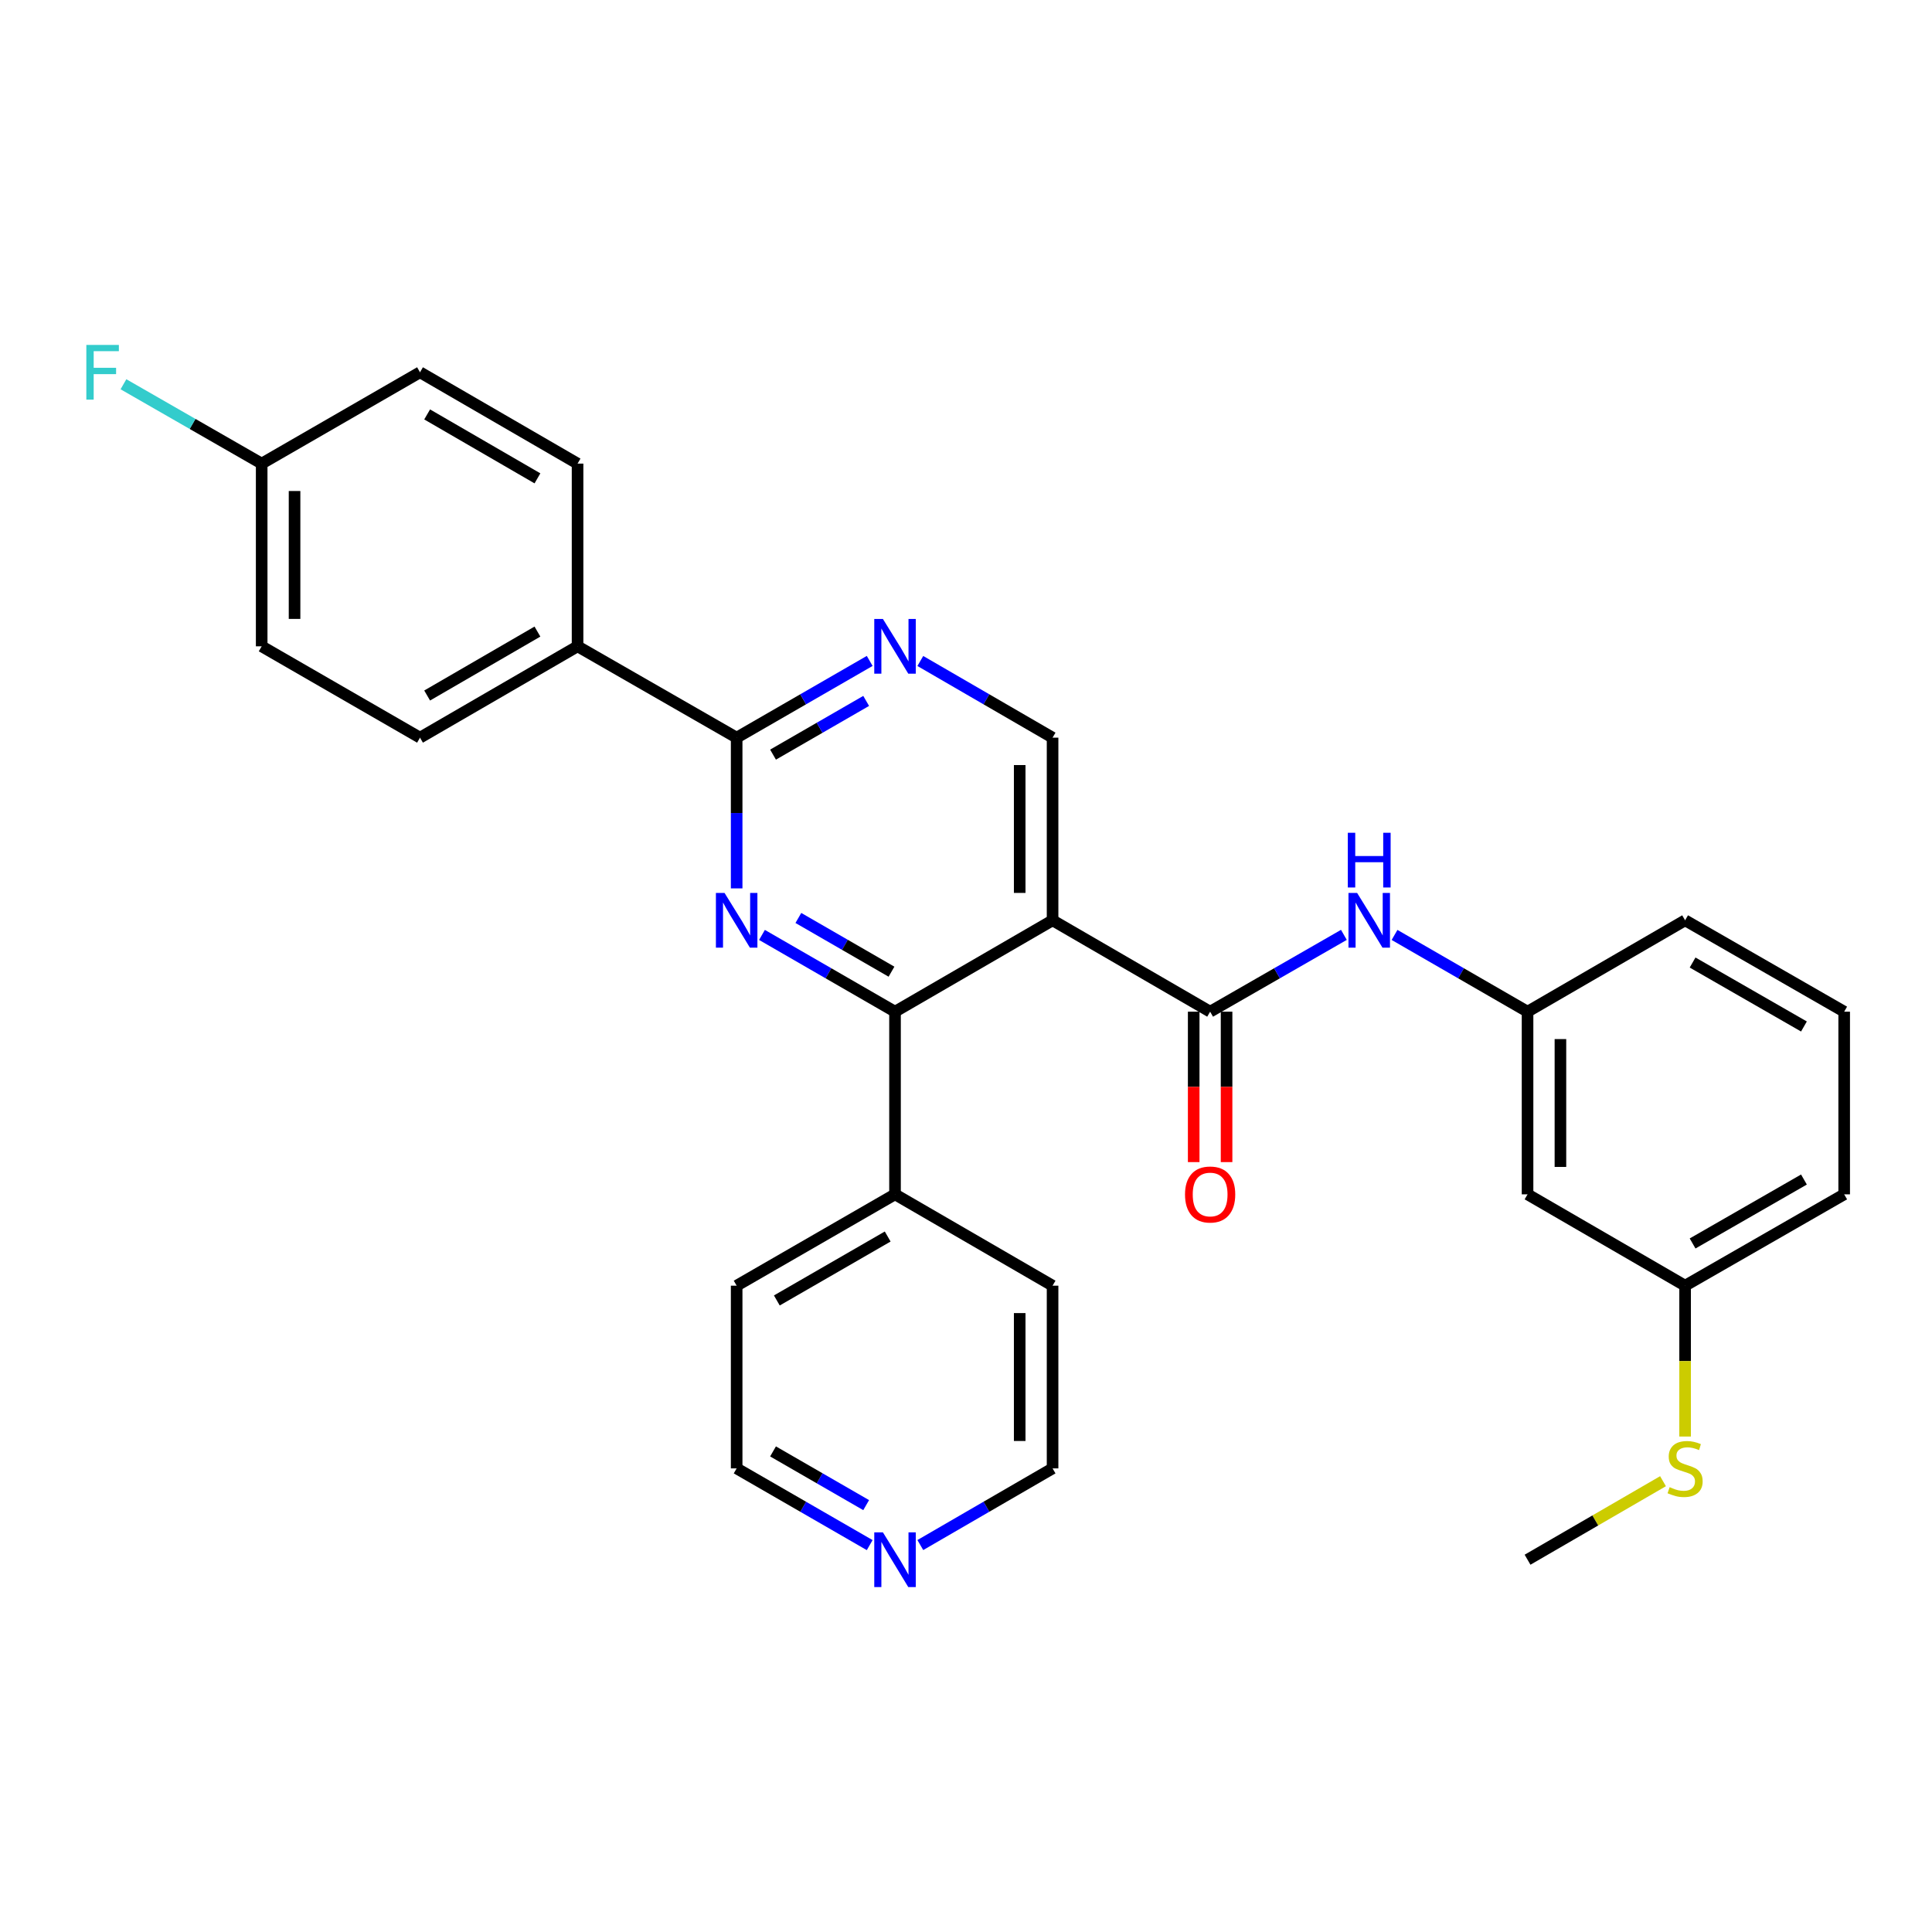 <?xml version='1.0' encoding='iso-8859-1'?>
<svg version='1.1' baseProfile='full'
              xmlns='http://www.w3.org/2000/svg'
                      xmlns:rdkit='http://www.rdkit.org/xml'
                      xmlns:xlink='http://www.w3.org/1999/xlink'
                  xml:space='preserve'
width='1000px' height='1000px' viewBox='0 0 1000 1000'>
<!-- END OF HEADER -->
<rect style='opacity:1.0;fill:#FFFFFF;stroke:none' width='1000' height='1000' x='0' y='0'> </rect>
<path class='bond-1' d='M 544.811,476.355 L 463.259,523.645' style='fill:none;fill-rule:evenodd;stroke:#000000;stroke-width:6px;stroke-linecap:butt;stroke-linejoin:miter;stroke-opacity:1' />
<path class='bond-2' d='M 544.811,476.355 L 626.363,523.645' style='fill:none;fill-rule:evenodd;stroke:#000000;stroke-width:6px;stroke-linecap:butt;stroke-linejoin:miter;stroke-opacity:1' />
<path class='bond-5' d='M 544.811,476.355 L 544.811,381.813' style='fill:none;fill-rule:evenodd;stroke:#000000;stroke-width:6px;stroke-linecap:butt;stroke-linejoin:miter;stroke-opacity:1' />
<path class='bond-5' d='M 527.793,462.174 L 527.793,395.995' style='fill:none;fill-rule:evenodd;stroke:#000000;stroke-width:6px;stroke-linecap:butt;stroke-linejoin:miter;stroke-opacity:1' />
<path class='bond-0' d='M 394.397,483.916 L 428.828,503.781' style='fill:none;fill-rule:evenodd;stroke:#0000FF;stroke-width:6px;stroke-linecap:butt;stroke-linejoin:miter;stroke-opacity:1' />
<path class='bond-0' d='M 428.828,503.781 L 463.259,523.645' style='fill:none;fill-rule:evenodd;stroke:#000000;stroke-width:6px;stroke-linecap:butt;stroke-linejoin:miter;stroke-opacity:1' />
<path class='bond-0' d='M 413.231,475.135 L 437.332,489.04' style='fill:none;fill-rule:evenodd;stroke:#0000FF;stroke-width:6px;stroke-linecap:butt;stroke-linejoin:miter;stroke-opacity:1' />
<path class='bond-0' d='M 437.332,489.04 L 461.434,502.945' style='fill:none;fill-rule:evenodd;stroke:#000000;stroke-width:6px;stroke-linecap:butt;stroke-linejoin:miter;stroke-opacity:1' />
<path class='bond-29' d='M 381.291,459.832 L 381.291,420.822' style='fill:none;fill-rule:evenodd;stroke:#0000FF;stroke-width:6px;stroke-linecap:butt;stroke-linejoin:miter;stroke-opacity:1' />
<path class='bond-29' d='M 381.291,420.822 L 381.291,381.813' style='fill:none;fill-rule:evenodd;stroke:#000000;stroke-width:6px;stroke-linecap:butt;stroke-linejoin:miter;stroke-opacity:1' />
<path class='bond-10' d='M 463.259,523.645 L 463.259,618.187' style='fill:none;fill-rule:evenodd;stroke:#000000;stroke-width:6px;stroke-linecap:butt;stroke-linejoin:miter;stroke-opacity:1' />
<path class='bond-6' d='M 626.363,523.645 L 660.979,503.766' style='fill:none;fill-rule:evenodd;stroke:#000000;stroke-width:6px;stroke-linecap:butt;stroke-linejoin:miter;stroke-opacity:1' />
<path class='bond-6' d='M 660.979,503.766 L 695.595,483.886' style='fill:none;fill-rule:evenodd;stroke:#0000FF;stroke-width:6px;stroke-linecap:butt;stroke-linejoin:miter;stroke-opacity:1' />
<path class='bond-8' d='M 617.854,523.645 L 617.854,562.574' style='fill:none;fill-rule:evenodd;stroke:#000000;stroke-width:6px;stroke-linecap:butt;stroke-linejoin:miter;stroke-opacity:1' />
<path class='bond-8' d='M 617.854,562.574 L 617.854,601.503' style='fill:none;fill-rule:evenodd;stroke:#FF0000;stroke-width:6px;stroke-linecap:butt;stroke-linejoin:miter;stroke-opacity:1' />
<path class='bond-8' d='M 634.871,523.645 L 634.871,562.574' style='fill:none;fill-rule:evenodd;stroke:#000000;stroke-width:6px;stroke-linecap:butt;stroke-linejoin:miter;stroke-opacity:1' />
<path class='bond-8' d='M 634.871,562.574 L 634.871,601.503' style='fill:none;fill-rule:evenodd;stroke:#FF0000;stroke-width:6px;stroke-linecap:butt;stroke-linejoin:miter;stroke-opacity:1' />
<path class='bond-3' d='M 381.291,381.813 L 415.722,361.953' style='fill:none;fill-rule:evenodd;stroke:#000000;stroke-width:6px;stroke-linecap:butt;stroke-linejoin:miter;stroke-opacity:1' />
<path class='bond-3' d='M 415.722,361.953 L 450.153,342.093' style='fill:none;fill-rule:evenodd;stroke:#0000FF;stroke-width:6px;stroke-linecap:butt;stroke-linejoin:miter;stroke-opacity:1' />
<path class='bond-3' d='M 400.124,390.596 L 424.225,376.694' style='fill:none;fill-rule:evenodd;stroke:#000000;stroke-width:6px;stroke-linecap:butt;stroke-linejoin:miter;stroke-opacity:1' />
<path class='bond-3' d='M 424.225,376.694 L 448.327,362.792' style='fill:none;fill-rule:evenodd;stroke:#0000FF;stroke-width:6px;stroke-linecap:butt;stroke-linejoin:miter;stroke-opacity:1' />
<path class='bond-7' d='M 381.291,381.813 L 298.946,334.533' style='fill:none;fill-rule:evenodd;stroke:#000000;stroke-width:6px;stroke-linecap:butt;stroke-linejoin:miter;stroke-opacity:1' />
<path class='bond-4' d='M 476.356,342.126 L 510.583,361.97' style='fill:none;fill-rule:evenodd;stroke:#0000FF;stroke-width:6px;stroke-linecap:butt;stroke-linejoin:miter;stroke-opacity:1' />
<path class='bond-4' d='M 510.583,361.97 L 544.811,381.813' style='fill:none;fill-rule:evenodd;stroke:#000000;stroke-width:6px;stroke-linecap:butt;stroke-linejoin:miter;stroke-opacity:1' />
<path class='bond-9' d='M 721.814,483.918 L 756.236,503.781' style='fill:none;fill-rule:evenodd;stroke:#0000FF;stroke-width:6px;stroke-linecap:butt;stroke-linejoin:miter;stroke-opacity:1' />
<path class='bond-9' d='M 756.236,503.781 L 790.657,523.645' style='fill:none;fill-rule:evenodd;stroke:#000000;stroke-width:6px;stroke-linecap:butt;stroke-linejoin:miter;stroke-opacity:1' />
<path class='bond-13' d='M 298.946,334.533 L 217.394,381.813' style='fill:none;fill-rule:evenodd;stroke:#000000;stroke-width:6px;stroke-linecap:butt;stroke-linejoin:miter;stroke-opacity:1' />
<path class='bond-13' d='M 278.177,326.903 L 221.091,359.999' style='fill:none;fill-rule:evenodd;stroke:#000000;stroke-width:6px;stroke-linecap:butt;stroke-linejoin:miter;stroke-opacity:1' />
<path class='bond-14' d='M 298.946,334.533 L 298.946,239.963' style='fill:none;fill-rule:evenodd;stroke:#000000;stroke-width:6px;stroke-linecap:butt;stroke-linejoin:miter;stroke-opacity:1' />
<path class='bond-11' d='M 790.657,523.645 L 790.657,618.187' style='fill:none;fill-rule:evenodd;stroke:#000000;stroke-width:6px;stroke-linecap:butt;stroke-linejoin:miter;stroke-opacity:1' />
<path class='bond-11' d='M 807.675,537.826 L 807.675,604.005' style='fill:none;fill-rule:evenodd;stroke:#000000;stroke-width:6px;stroke-linecap:butt;stroke-linejoin:miter;stroke-opacity:1' />
<path class='bond-24' d='M 790.657,523.645 L 872.209,476.355' style='fill:none;fill-rule:evenodd;stroke:#000000;stroke-width:6px;stroke-linecap:butt;stroke-linejoin:miter;stroke-opacity:1' />
<path class='bond-25' d='M 463.259,618.187 L 544.811,665.467' style='fill:none;fill-rule:evenodd;stroke:#000000;stroke-width:6px;stroke-linecap:butt;stroke-linejoin:miter;stroke-opacity:1' />
<path class='bond-26' d='M 463.259,618.187 L 381.291,665.467' style='fill:none;fill-rule:evenodd;stroke:#000000;stroke-width:6px;stroke-linecap:butt;stroke-linejoin:miter;stroke-opacity:1' />
<path class='bond-26' d='M 459.467,640.02 L 402.089,673.116' style='fill:none;fill-rule:evenodd;stroke:#000000;stroke-width:6px;stroke-linecap:butt;stroke-linejoin:miter;stroke-opacity:1' />
<path class='bond-15' d='M 790.657,618.187 L 872.209,665.467' style='fill:none;fill-rule:evenodd;stroke:#000000;stroke-width:6px;stroke-linecap:butt;stroke-linejoin:miter;stroke-opacity:1' />
<path class='bond-12' d='M 450.154,799.75 L 415.723,779.894' style='fill:none;fill-rule:evenodd;stroke:#0000FF;stroke-width:6px;stroke-linecap:butt;stroke-linejoin:miter;stroke-opacity:1' />
<path class='bond-12' d='M 415.723,779.894 L 381.291,760.037' style='fill:none;fill-rule:evenodd;stroke:#000000;stroke-width:6px;stroke-linecap:butt;stroke-linejoin:miter;stroke-opacity:1' />
<path class='bond-12' d='M 448.326,779.051 L 424.224,765.152' style='fill:none;fill-rule:evenodd;stroke:#0000FF;stroke-width:6px;stroke-linecap:butt;stroke-linejoin:miter;stroke-opacity:1' />
<path class='bond-12' d='M 424.224,765.152 L 400.122,751.252' style='fill:none;fill-rule:evenodd;stroke:#000000;stroke-width:6px;stroke-linecap:butt;stroke-linejoin:miter;stroke-opacity:1' />
<path class='bond-30' d='M 476.356,799.717 L 510.583,779.877' style='fill:none;fill-rule:evenodd;stroke:#0000FF;stroke-width:6px;stroke-linecap:butt;stroke-linejoin:miter;stroke-opacity:1' />
<path class='bond-30' d='M 510.583,779.877 L 544.811,760.037' style='fill:none;fill-rule:evenodd;stroke:#000000;stroke-width:6px;stroke-linecap:butt;stroke-linejoin:miter;stroke-opacity:1' />
<path class='bond-19' d='M 217.394,381.813 L 135.445,334.533' style='fill:none;fill-rule:evenodd;stroke:#000000;stroke-width:6px;stroke-linecap:butt;stroke-linejoin:miter;stroke-opacity:1' />
<path class='bond-18' d='M 298.946,239.963 L 217.394,192.692' style='fill:none;fill-rule:evenodd;stroke:#000000;stroke-width:6px;stroke-linecap:butt;stroke-linejoin:miter;stroke-opacity:1' />
<path class='bond-18' d='M 278.179,247.595 L 221.092,214.506' style='fill:none;fill-rule:evenodd;stroke:#000000;stroke-width:6px;stroke-linecap:butt;stroke-linejoin:miter;stroke-opacity:1' />
<path class='bond-17' d='M 872.209,665.467 L 872.209,704.51' style='fill:none;fill-rule:evenodd;stroke:#000000;stroke-width:6px;stroke-linecap:butt;stroke-linejoin:miter;stroke-opacity:1' />
<path class='bond-17' d='M 872.209,704.51 L 872.209,743.553' style='fill:none;fill-rule:evenodd;stroke:#CCCC00;stroke-width:6px;stroke-linecap:butt;stroke-linejoin:miter;stroke-opacity:1' />
<path class='bond-32' d='M 872.209,665.467 L 954.545,618.187' style='fill:none;fill-rule:evenodd;stroke:#000000;stroke-width:6px;stroke-linecap:butt;stroke-linejoin:miter;stroke-opacity:1' />
<path class='bond-32' d='M 876.085,643.617 L 933.721,610.521' style='fill:none;fill-rule:evenodd;stroke:#000000;stroke-width:6px;stroke-linecap:butt;stroke-linejoin:miter;stroke-opacity:1' />
<path class='bond-16' d='M 135.445,239.963 L 217.394,192.692' style='fill:none;fill-rule:evenodd;stroke:#000000;stroke-width:6px;stroke-linecap:butt;stroke-linejoin:miter;stroke-opacity:1' />
<path class='bond-20' d='M 135.445,239.963 L 99.674,219.426' style='fill:none;fill-rule:evenodd;stroke:#000000;stroke-width:6px;stroke-linecap:butt;stroke-linejoin:miter;stroke-opacity:1' />
<path class='bond-20' d='M 99.674,219.426 L 63.902,198.889' style='fill:none;fill-rule:evenodd;stroke:#33CCCC;stroke-width:6px;stroke-linecap:butt;stroke-linejoin:miter;stroke-opacity:1' />
<path class='bond-31' d='M 135.445,239.963 L 135.445,334.533' style='fill:none;fill-rule:evenodd;stroke:#000000;stroke-width:6px;stroke-linecap:butt;stroke-linejoin:miter;stroke-opacity:1' />
<path class='bond-31' d='M 152.463,254.148 L 152.463,320.347' style='fill:none;fill-rule:evenodd;stroke:#000000;stroke-width:6px;stroke-linecap:butt;stroke-linejoin:miter;stroke-opacity:1' />
<path class='bond-28' d='M 860.772,766.666 L 825.715,786.987' style='fill:none;fill-rule:evenodd;stroke:#CCCC00;stroke-width:6px;stroke-linecap:butt;stroke-linejoin:miter;stroke-opacity:1' />
<path class='bond-28' d='M 825.715,786.987 L 790.657,807.308' style='fill:none;fill-rule:evenodd;stroke:#000000;stroke-width:6px;stroke-linecap:butt;stroke-linejoin:miter;stroke-opacity:1' />
<path class='bond-21' d='M 954.545,523.645 L 872.209,476.355' style='fill:none;fill-rule:evenodd;stroke:#000000;stroke-width:6px;stroke-linecap:butt;stroke-linejoin:miter;stroke-opacity:1' />
<path class='bond-21' d='M 933.719,531.308 L 876.084,498.205' style='fill:none;fill-rule:evenodd;stroke:#000000;stroke-width:6px;stroke-linecap:butt;stroke-linejoin:miter;stroke-opacity:1' />
<path class='bond-27' d='M 954.545,523.645 L 954.545,618.187' style='fill:none;fill-rule:evenodd;stroke:#000000;stroke-width:6px;stroke-linecap:butt;stroke-linejoin:miter;stroke-opacity:1' />
<path class='bond-22' d='M 544.811,760.037 L 544.811,665.467' style='fill:none;fill-rule:evenodd;stroke:#000000;stroke-width:6px;stroke-linecap:butt;stroke-linejoin:miter;stroke-opacity:1' />
<path class='bond-22' d='M 527.793,745.852 L 527.793,679.653' style='fill:none;fill-rule:evenodd;stroke:#000000;stroke-width:6px;stroke-linecap:butt;stroke-linejoin:miter;stroke-opacity:1' />
<path class='bond-23' d='M 381.291,760.037 L 381.291,665.467' style='fill:none;fill-rule:evenodd;stroke:#000000;stroke-width:6px;stroke-linecap:butt;stroke-linejoin:miter;stroke-opacity:1' />
<path  class='atom-1' d='M 375.031 462.195
L 384.311 477.195
Q 385.231 478.675, 386.711 481.355
Q 388.191 484.035, 388.271 484.195
L 388.271 462.195
L 392.031 462.195
L 392.031 490.515
L 388.151 490.515
L 378.191 474.115
Q 377.031 472.195, 375.791 469.995
Q 374.591 467.795, 374.231 467.115
L 374.231 490.515
L 370.551 490.515
L 370.551 462.195
L 375.031 462.195
' fill='#0000FF'/>
<path  class='atom-5' d='M 456.999 320.373
L 466.279 335.373
Q 467.199 336.853, 468.679 339.533
Q 470.159 342.213, 470.239 342.373
L 470.239 320.373
L 473.999 320.373
L 473.999 348.693
L 470.119 348.693
L 460.159 332.293
Q 458.999 330.373, 457.759 328.173
Q 456.559 325.973, 456.199 325.293
L 456.199 348.693
L 452.519 348.693
L 452.519 320.373
L 456.999 320.373
' fill='#0000FF'/>
<path  class='atom-7' d='M 702.448 462.195
L 711.728 477.195
Q 712.648 478.675, 714.128 481.355
Q 715.608 484.035, 715.688 484.195
L 715.688 462.195
L 719.448 462.195
L 719.448 490.515
L 715.568 490.515
L 705.608 474.115
Q 704.448 472.195, 703.208 469.995
Q 702.008 467.795, 701.648 467.115
L 701.648 490.515
L 697.968 490.515
L 697.968 462.195
L 702.448 462.195
' fill='#0000FF'/>
<path  class='atom-7' d='M 697.628 431.043
L 701.468 431.043
L 701.468 443.083
L 715.948 443.083
L 715.948 431.043
L 719.788 431.043
L 719.788 459.363
L 715.948 459.363
L 715.948 446.283
L 701.468 446.283
L 701.468 459.363
L 697.628 459.363
L 697.628 431.043
' fill='#0000FF'/>
<path  class='atom-9' d='M 613.363 618.267
Q 613.363 611.467, 616.723 607.667
Q 620.083 603.867, 626.363 603.867
Q 632.643 603.867, 636.003 607.667
Q 639.363 611.467, 639.363 618.267
Q 639.363 625.147, 635.963 629.067
Q 632.563 632.947, 626.363 632.947
Q 620.123 632.947, 616.723 629.067
Q 613.363 625.187, 613.363 618.267
M 626.363 629.747
Q 630.683 629.747, 633.003 626.867
Q 635.363 623.947, 635.363 618.267
Q 635.363 612.707, 633.003 609.907
Q 630.683 607.067, 626.363 607.067
Q 622.043 607.067, 619.683 609.867
Q 617.363 612.667, 617.363 618.267
Q 617.363 623.987, 619.683 626.867
Q 622.043 629.747, 626.363 629.747
' fill='#FF0000'/>
<path  class='atom-13' d='M 456.999 793.148
L 466.279 808.148
Q 467.199 809.628, 468.679 812.308
Q 470.159 814.988, 470.239 815.148
L 470.239 793.148
L 473.999 793.148
L 473.999 821.468
L 470.119 821.468
L 460.159 805.068
Q 458.999 803.148, 457.759 800.948
Q 456.559 798.748, 456.199 798.068
L 456.199 821.468
L 452.519 821.468
L 452.519 793.148
L 456.999 793.148
' fill='#0000FF'/>
<path  class='atom-18' d='M 864.209 769.757
Q 864.529 769.877, 865.849 770.437
Q 867.169 770.997, 868.609 771.357
Q 870.089 771.677, 871.529 771.677
Q 874.209 771.677, 875.769 770.397
Q 877.329 769.077, 877.329 766.797
Q 877.329 765.237, 876.529 764.277
Q 875.769 763.317, 874.569 762.797
Q 873.369 762.277, 871.369 761.677
Q 868.849 760.917, 867.329 760.197
Q 865.849 759.477, 864.769 757.957
Q 863.729 756.437, 863.729 753.877
Q 863.729 750.317, 866.129 748.117
Q 868.569 745.917, 873.369 745.917
Q 876.649 745.917, 880.369 747.477
L 879.449 750.557
Q 876.049 749.157, 873.489 749.157
Q 870.729 749.157, 869.209 750.317
Q 867.689 751.437, 867.729 753.397
Q 867.729 754.917, 868.489 755.837
Q 869.289 756.757, 870.409 757.277
Q 871.569 757.797, 873.489 758.397
Q 876.049 759.197, 877.569 759.997
Q 879.089 760.797, 880.169 762.437
Q 881.289 764.037, 881.289 766.797
Q 881.289 770.717, 878.649 772.837
Q 876.049 774.917, 871.689 774.917
Q 869.169 774.917, 867.249 774.357
Q 865.369 773.837, 863.129 772.917
L 864.209 769.757
' fill='#CCCC00'/>
<path  class='atom-21' d='M 44.689 178.532
L 61.529 178.532
L 61.529 181.772
L 48.489 181.772
L 48.489 190.372
L 60.089 190.372
L 60.089 193.652
L 48.489 193.652
L 48.489 206.852
L 44.689 206.852
L 44.689 178.532
' fill='#33CCCC'/>
</svg>
